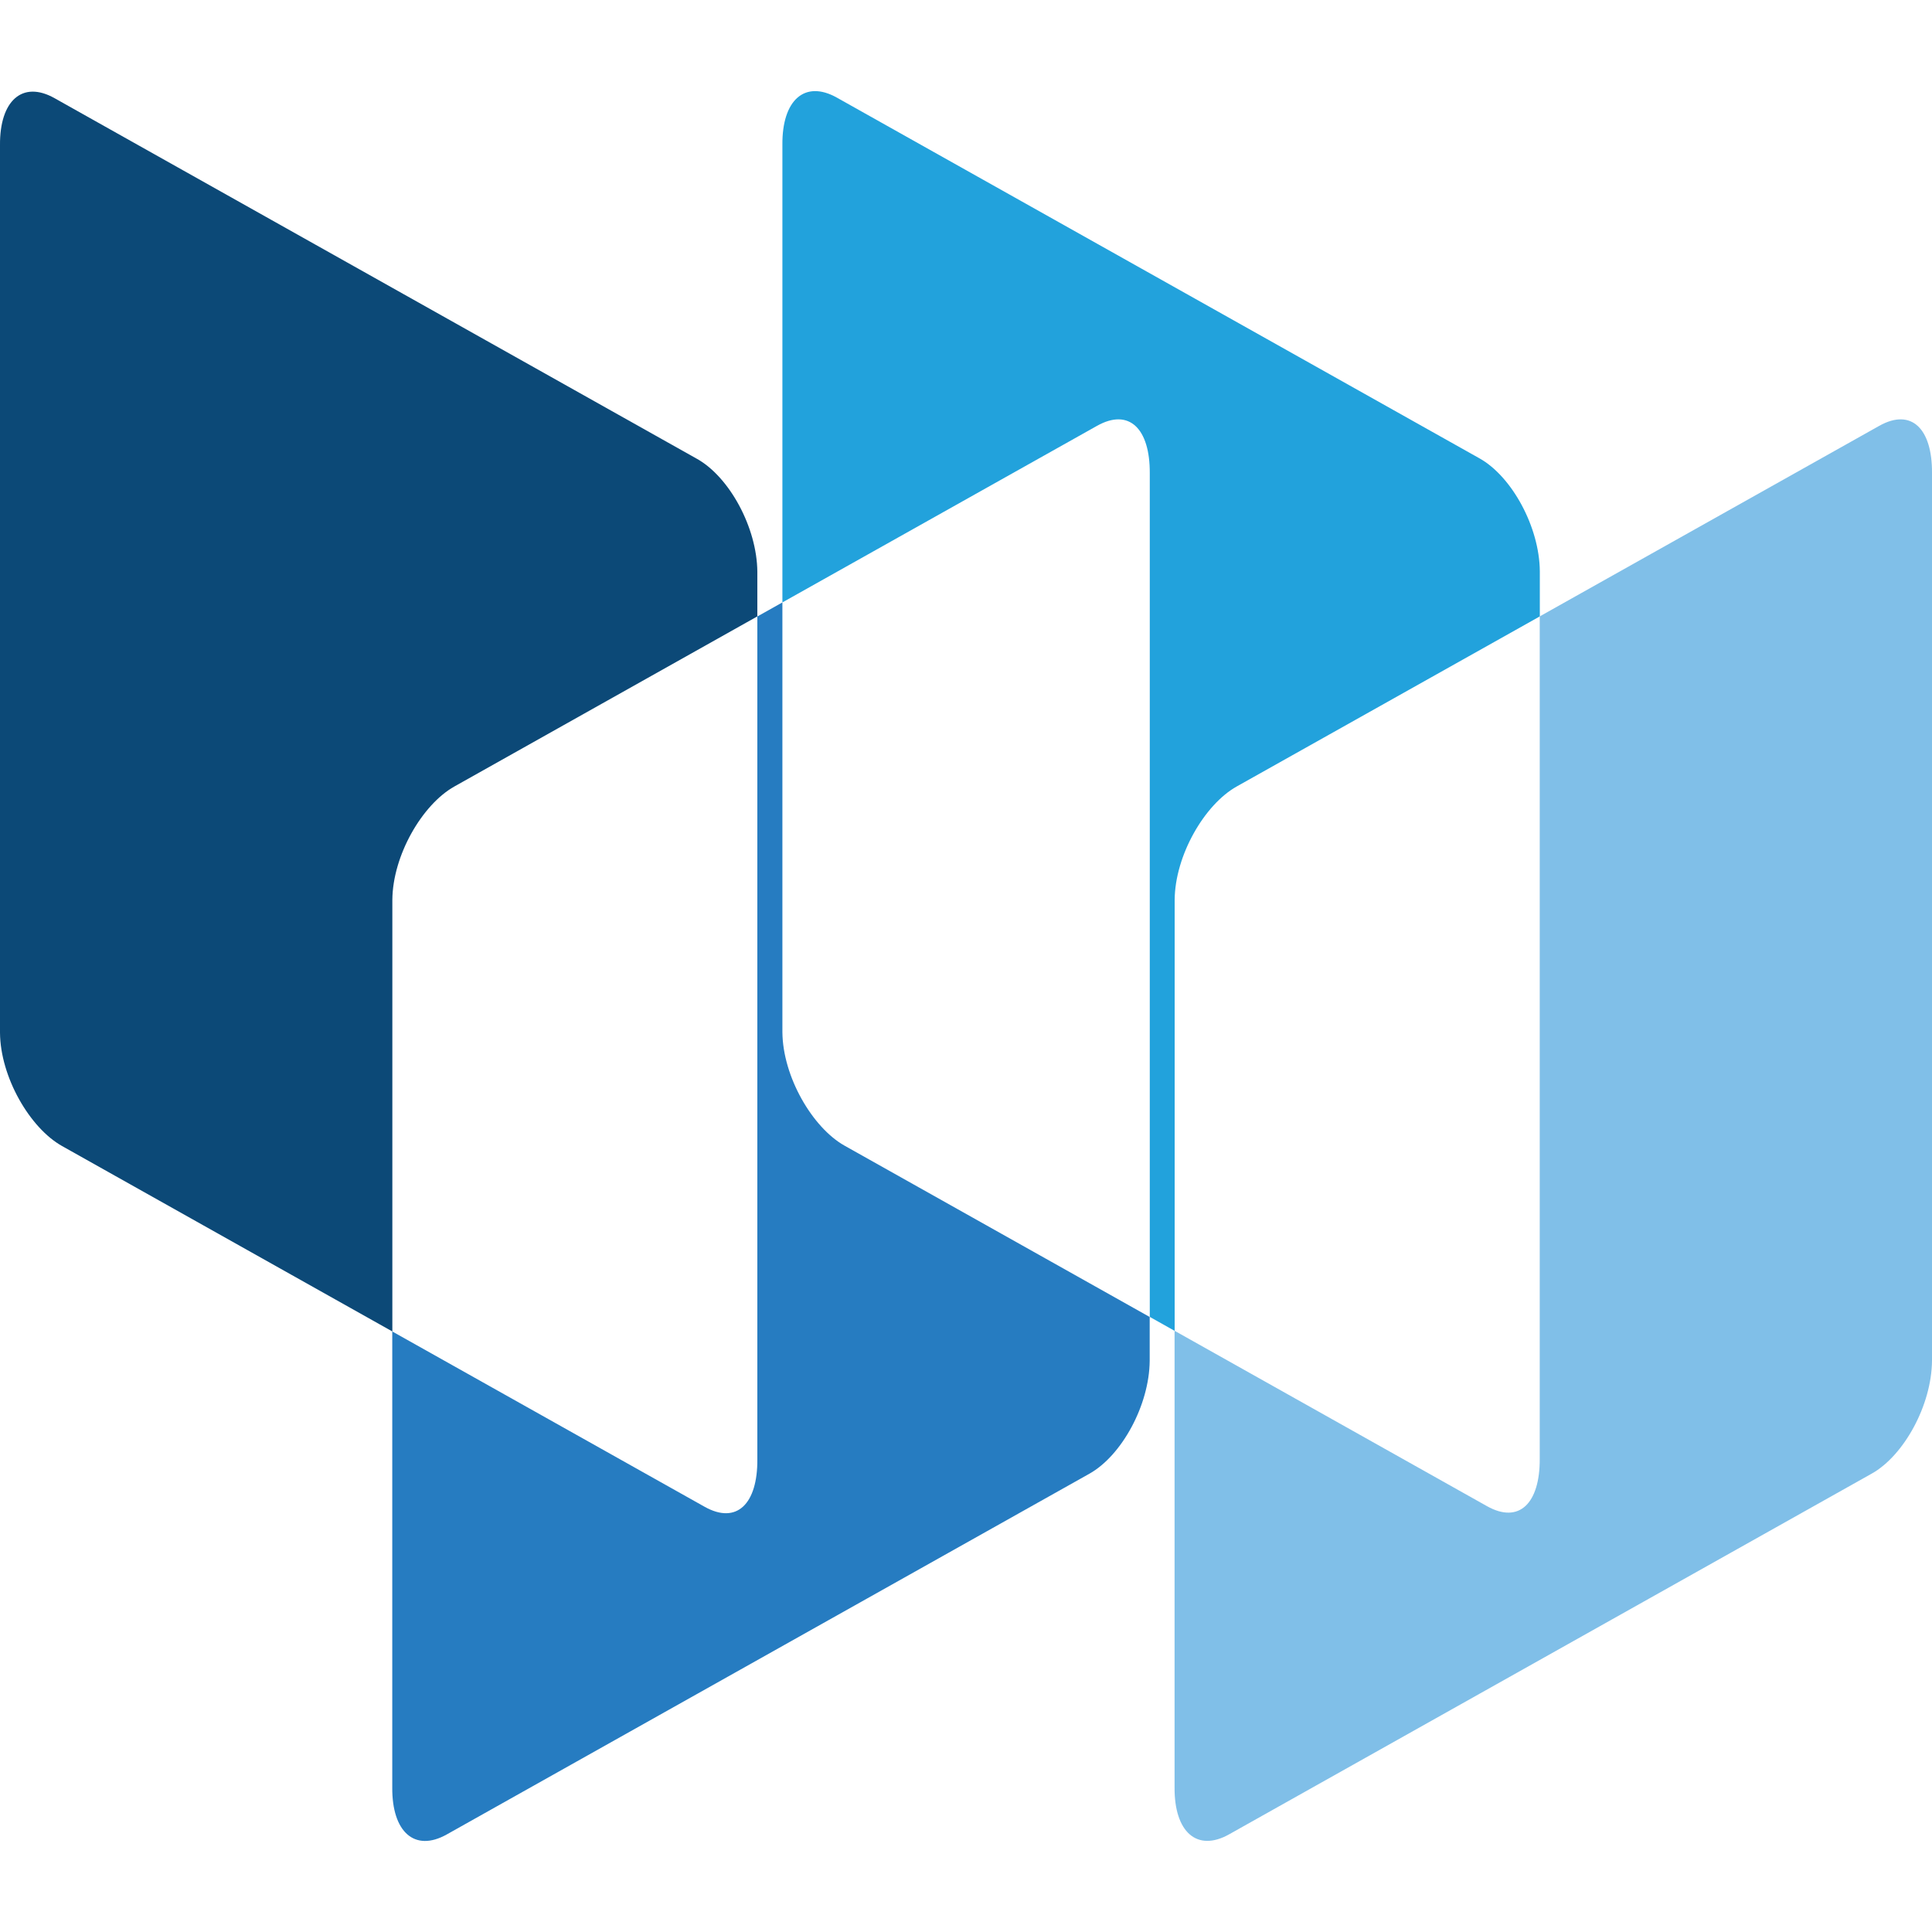 <?xml version="1.0" encoding="utf-8"?>
<!-- Generator: Adobe Illustrator 25.4.1, SVG Export Plug-In . SVG Version: 6.00 Build 0)  -->
<svg version="1.1" xmlns="http://www.w3.org/2000/svg" xmlns:xlink="http://www.w3.org/1999/xlink" x="0px" y="0px"
	 viewBox="0 0 226.71 226.71" style="enable-background:new 0 0 226.71 226.71;" xml:space="preserve">
<style type="text/css">
	.st0{fill:#22A2DC;}
	.st1{fill:#0C4977;}
	.st2{fill:#FFFFFF;}
	.st3{fill:#267CC1;}
	.st4{fill:none;stroke:#FFFFFF;stroke-width:4;stroke-miterlimit:10;}
	.st5{fill:none;stroke:#80BFE8;stroke-width:4;stroke-miterlimit:10;}
	.st6{fill:none;stroke:#277CC1;stroke-width:5;stroke-miterlimit:10;}
	.st7{fill:none;stroke:#23A1DC;stroke-width:5;stroke-miterlimit:10;}
	.st8{fill:none;stroke:#23A1DC;stroke-width:4;stroke-miterlimit:10;}
	.st9{fill:none;stroke:#277CC1;stroke-width:4;stroke-miterlimit:10;}
	.st10{fill:none;stroke:#0C4977;stroke-width:4;stroke-miterlimit:10;}
	.st11{fill:#23A1DC;}
	.st12{fill:#277CC1;}
	.st13{fill:#80BFE8;}
	.st14{fill:none;stroke:#FFFFFF;stroke-miterlimit:10;}
	.st15{fill:none;stroke:#6D6E71;stroke-miterlimit:10;}
	.st16{fill:none;stroke:#555656;stroke-miterlimit:10;}
	.st17{fill:#231F20;}
	.st18{fill:#14548C;}
</style>
<g id="Layer_1">
	<path class="st1" d="M53.32,92.29l35.55-19.96V67.1c-0.04-5.21-3.29-11.13-7.07-13.25L6.4,11.52C2.62,9.4-0.04,11.82,0,17.03
		v104.15c0.04,5.21,3.5,11.18,7.28,13.3l38.76,21.76V105.6C46.08,100.38,49.54,94.41,53.32,92.29z"/>
	<path class="st0" d="M145.12,92.29l35.57-19.96v-5.29c-0.04-5.21-3.29-11.13-7.07-13.25L98.21,11.46c-3.78-2.12-6.44,0.29-6.4,5.51
		v53.72l36.92-20.72c3.78-2.12,6.22,0.34,6.19,5.56v99l2.92,1.64V105.6C137.88,100.38,141.34,94.41,145.12,92.29z"/>
	<path class="st3" d="M91.81,121.11V70.69l-2.94,1.65v98.91c0.04,5.21-2.41,7.68-6.19,5.56l-36.65-20.57v53.51
		c-0.04,5.21,2.62,7.63,6.4,5.51l75.41-42.33c3.78-2.12,7.03-8.04,7.07-13.25v-5.14l-35.82-20.11
		C95.32,132.3,91.85,126.33,91.81,121.11z"/>
	<path class="st13" d="M226.71,55.52v104.15c-0.04,5.21-3.29,11.13-7.07,13.25l-75.41,42.33c-3.78,2.12-6.44-0.29-6.4-5.51v-53.58
		l36.66,20.58c3.78,2.12,6.22-0.34,6.19-5.56V72.33l39.84-22.36C224.3,47.85,226.75,50.31,226.71,55.52z"/>
</g>
<g id="Layer_2">
</g>
</svg>
